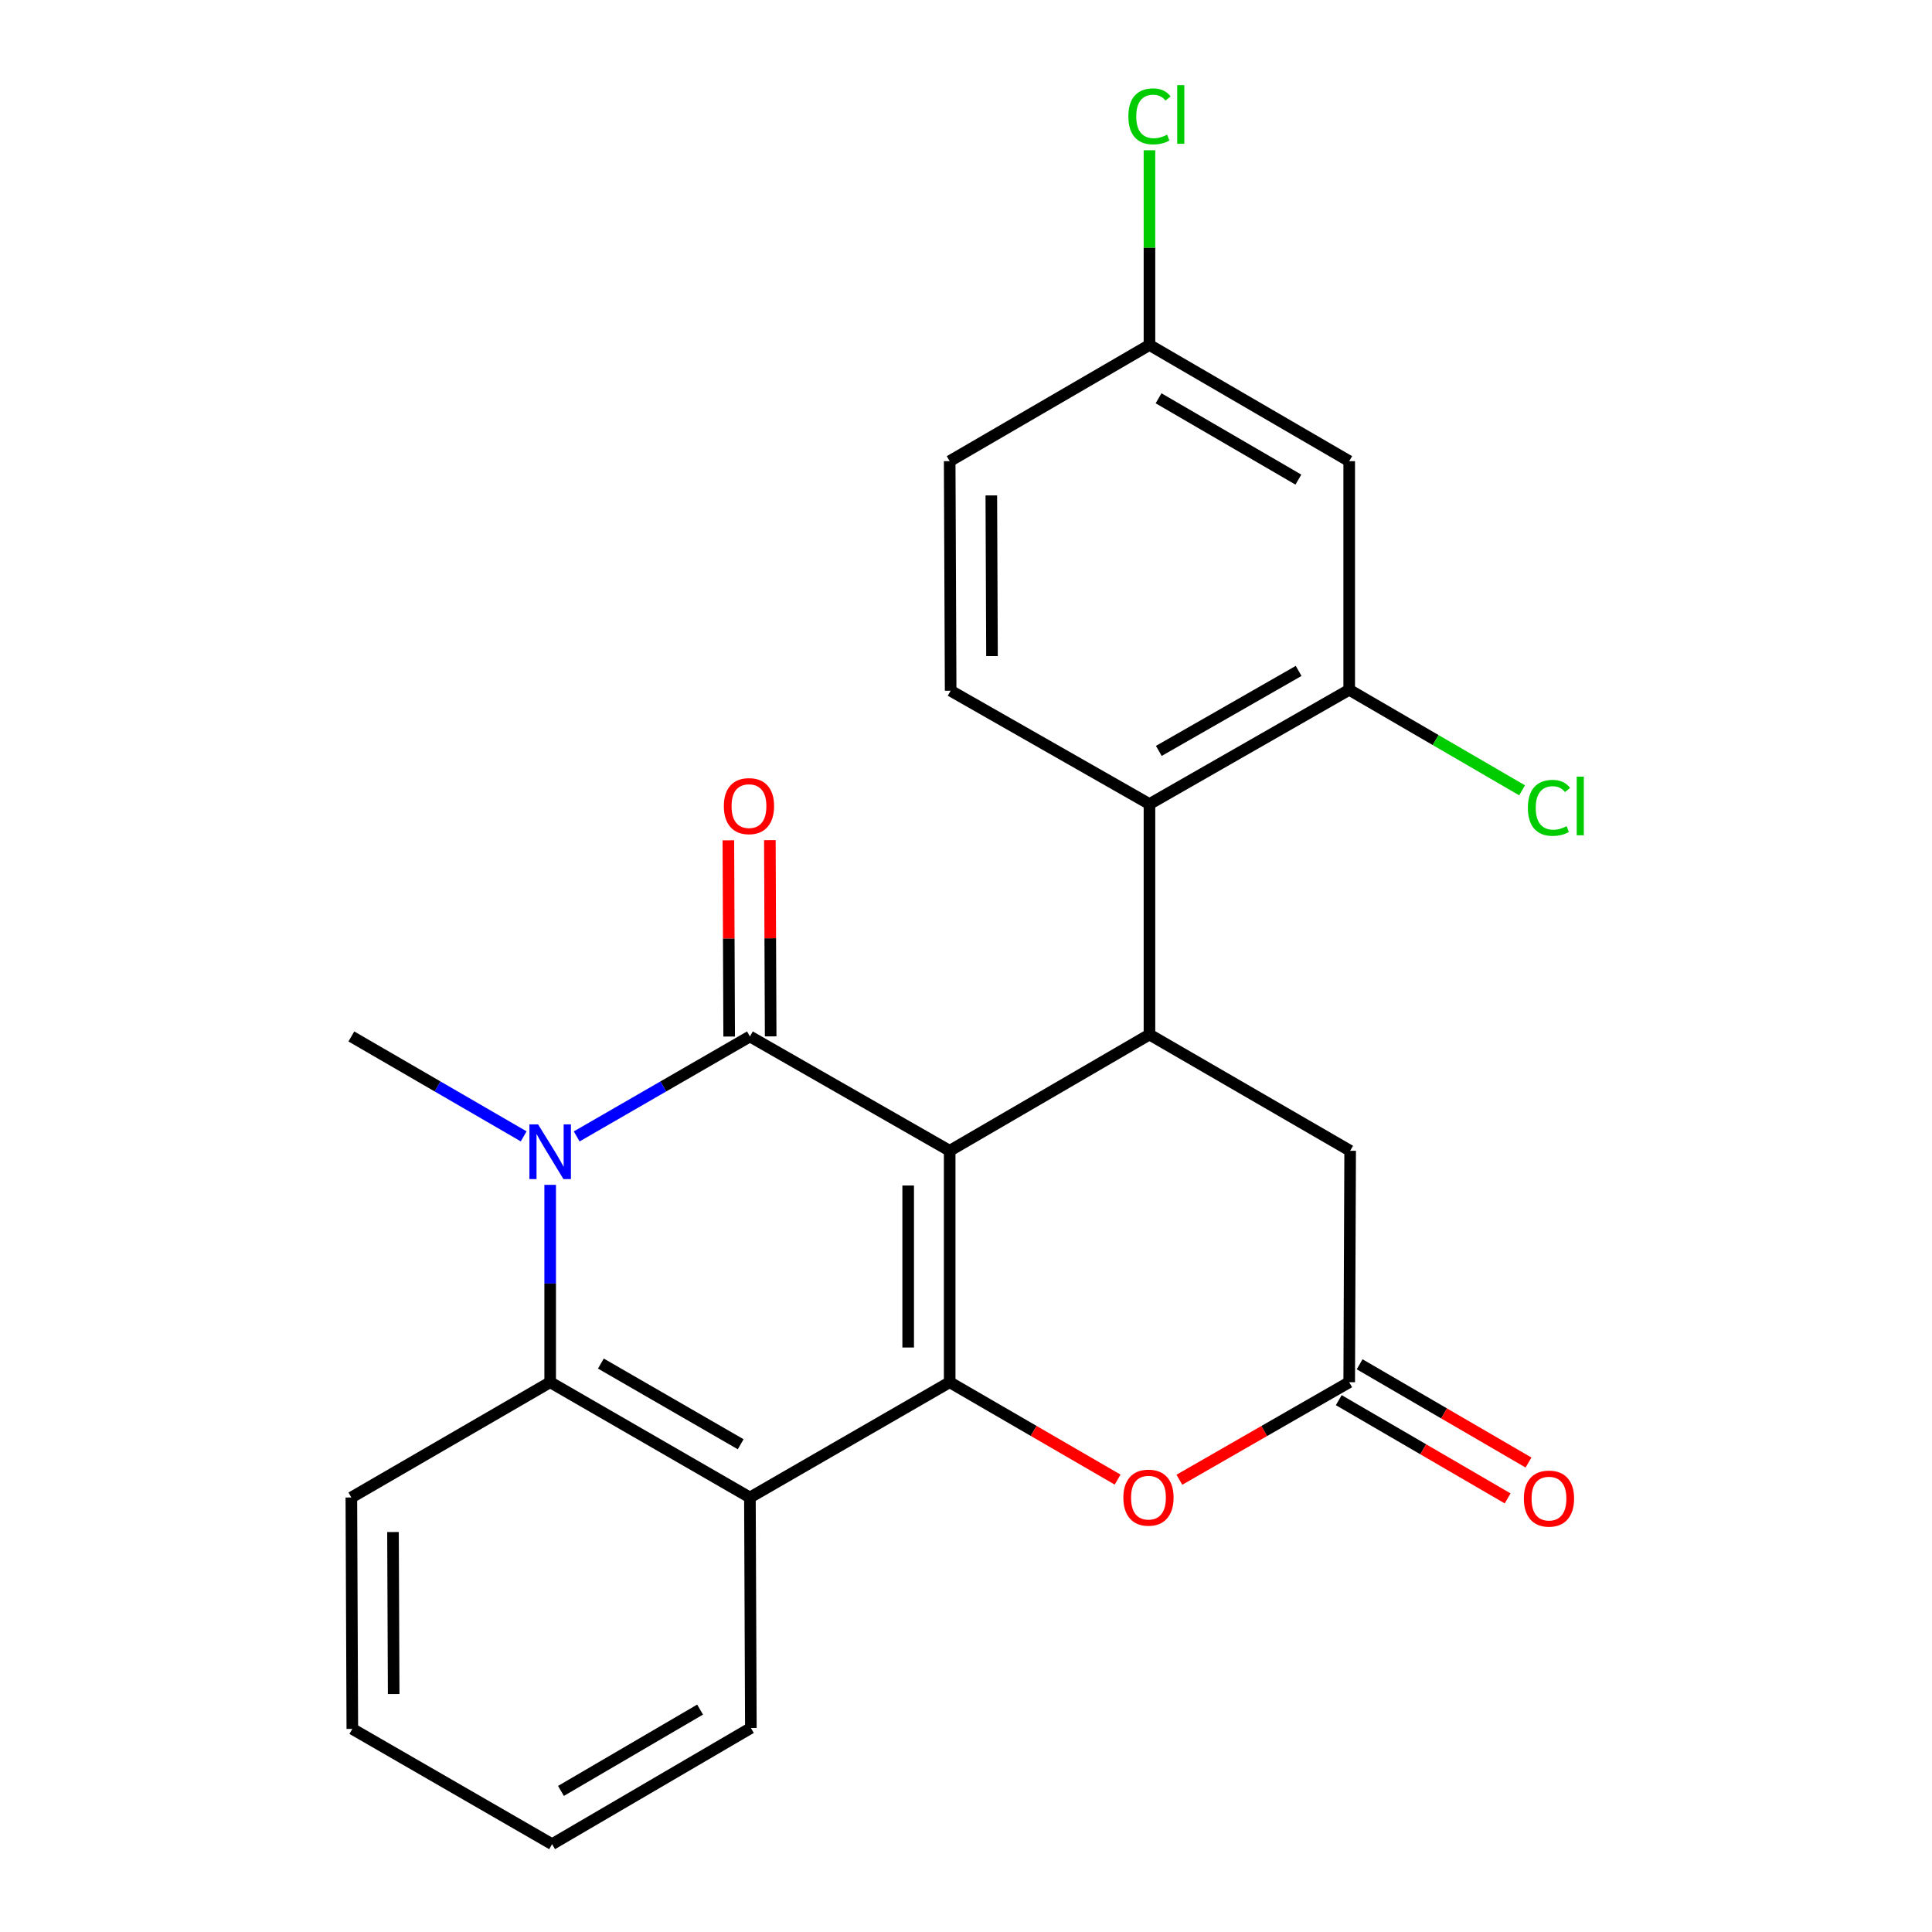 <?xml version='1.0' encoding='iso-8859-1'?>
<svg version='1.1' baseProfile='full'
              xmlns='http://www.w3.org/2000/svg'
                      xmlns:rdkit='http://www.rdkit.org/xml'
                      xmlns:xlink='http://www.w3.org/1999/xlink'
                  xml:space='preserve'
width='1000px' height='1000px' viewBox='0 0 1000 1000'>
<!-- END OF HEADER -->
<rect style='opacity:1.0;fill:#FFFFFF;stroke:none' width='1000' height='1000' x='0' y='0'> </rect>
<path class='bond-0' d='M 491.551,595.643 L 388.154,536.468' style='fill:none;fill-rule:evenodd;stroke:#000000;stroke-width:6px;stroke-linecap:butt;stroke-linejoin:miter;stroke-opacity:1' />
<path class='bond-1' d='M 491.551,595.643 L 491.551,715.436' style='fill:none;fill-rule:evenodd;stroke:#000000;stroke-width:6px;stroke-linecap:butt;stroke-linejoin:miter;stroke-opacity:1' />
<path class='bond-1' d='M 470.072,613.612 L 470.072,697.467' style='fill:none;fill-rule:evenodd;stroke:#000000;stroke-width:6px;stroke-linecap:butt;stroke-linejoin:miter;stroke-opacity:1' />
<path class='bond-3' d='M 491.551,595.643 L 594.961,535.477' style='fill:none;fill-rule:evenodd;stroke:#000000;stroke-width:6px;stroke-linecap:butt;stroke-linejoin:miter;stroke-opacity:1' />
<path class='bond-2' d='M 388.154,536.468 L 343.323,562.34' style='fill:none;fill-rule:evenodd;stroke:#000000;stroke-width:6px;stroke-linecap:butt;stroke-linejoin:miter;stroke-opacity:1' />
<path class='bond-2' d='M 343.323,562.34 L 298.492,588.212' style='fill:none;fill-rule:evenodd;stroke:#0000FF;stroke-width:6px;stroke-linecap:butt;stroke-linejoin:miter;stroke-opacity:1' />
<path class='bond-11' d='M 398.893,536.424 L 398.685,485.643' style='fill:none;fill-rule:evenodd;stroke:#000000;stroke-width:6px;stroke-linecap:butt;stroke-linejoin:miter;stroke-opacity:1' />
<path class='bond-11' d='M 398.685,485.643 L 398.477,434.862' style='fill:none;fill-rule:evenodd;stroke:#FF0000;stroke-width:6px;stroke-linecap:butt;stroke-linejoin:miter;stroke-opacity:1' />
<path class='bond-11' d='M 377.414,536.512 L 377.206,485.731' style='fill:none;fill-rule:evenodd;stroke:#000000;stroke-width:6px;stroke-linecap:butt;stroke-linejoin:miter;stroke-opacity:1' />
<path class='bond-11' d='M 377.206,485.731 L 376.998,434.95' style='fill:none;fill-rule:evenodd;stroke:#FF0000;stroke-width:6px;stroke-linecap:butt;stroke-linejoin:miter;stroke-opacity:1' />
<path class='bond-4' d='M 491.551,715.436 L 388.154,775.1' style='fill:none;fill-rule:evenodd;stroke:#000000;stroke-width:6px;stroke-linecap:butt;stroke-linejoin:miter;stroke-opacity:1' />
<path class='bond-6' d='M 491.551,715.436 L 535.013,740.637' style='fill:none;fill-rule:evenodd;stroke:#000000;stroke-width:6px;stroke-linecap:butt;stroke-linejoin:miter;stroke-opacity:1' />
<path class='bond-6' d='M 535.013,740.637 L 578.474,765.838' style='fill:none;fill-rule:evenodd;stroke:#FF0000;stroke-width:6px;stroke-linecap:butt;stroke-linejoin:miter;stroke-opacity:1' />
<path class='bond-17' d='M 271.054,588.181 L 226.457,562.324' style='fill:none;fill-rule:evenodd;stroke:#0000FF;stroke-width:6px;stroke-linecap:butt;stroke-linejoin:miter;stroke-opacity:1' />
<path class='bond-17' d='M 226.457,562.324 L 181.859,536.468' style='fill:none;fill-rule:evenodd;stroke:#000000;stroke-width:6px;stroke-linecap:butt;stroke-linejoin:miter;stroke-opacity:1' />
<path class='bond-25' d='M 284.768,613.275 L 284.768,664.355' style='fill:none;fill-rule:evenodd;stroke:#0000FF;stroke-width:6px;stroke-linecap:butt;stroke-linejoin:miter;stroke-opacity:1' />
<path class='bond-25' d='M 284.768,664.355 L 284.768,715.436' style='fill:none;fill-rule:evenodd;stroke:#000000;stroke-width:6px;stroke-linecap:butt;stroke-linejoin:miter;stroke-opacity:1' />
<path class='bond-7' d='M 594.961,535.477 L 594.961,416.185' style='fill:none;fill-rule:evenodd;stroke:#000000;stroke-width:6px;stroke-linecap:butt;stroke-linejoin:miter;stroke-opacity:1' />
<path class='bond-10' d='M 594.961,535.477 L 698.836,595.643' style='fill:none;fill-rule:evenodd;stroke:#000000;stroke-width:6px;stroke-linecap:butt;stroke-linejoin:miter;stroke-opacity:1' />
<path class='bond-5' d='M 388.154,775.1 L 284.768,715.436' style='fill:none;fill-rule:evenodd;stroke:#000000;stroke-width:6px;stroke-linecap:butt;stroke-linejoin:miter;stroke-opacity:1' />
<path class='bond-5' d='M 383.382,747.547 L 311.012,705.782' style='fill:none;fill-rule:evenodd;stroke:#000000;stroke-width:6px;stroke-linecap:butt;stroke-linejoin:miter;stroke-opacity:1' />
<path class='bond-19' d='M 388.154,775.1 L 388.643,894.392' style='fill:none;fill-rule:evenodd;stroke:#000000;stroke-width:6px;stroke-linecap:butt;stroke-linejoin:miter;stroke-opacity:1' />
<path class='bond-21' d='M 284.768,715.436 L 181.859,775.1' style='fill:none;fill-rule:evenodd;stroke:#000000;stroke-width:6px;stroke-linecap:butt;stroke-linejoin:miter;stroke-opacity:1' />
<path class='bond-24' d='M 610.443,765.915 L 654.395,740.675' style='fill:none;fill-rule:evenodd;stroke:#FF0000;stroke-width:6px;stroke-linecap:butt;stroke-linejoin:miter;stroke-opacity:1' />
<path class='bond-24' d='M 654.395,740.675 L 698.347,715.436' style='fill:none;fill-rule:evenodd;stroke:#000000;stroke-width:6px;stroke-linecap:butt;stroke-linejoin:miter;stroke-opacity:1' />
<path class='bond-9' d='M 594.961,416.185 L 698.347,357.034' style='fill:none;fill-rule:evenodd;stroke:#000000;stroke-width:6px;stroke-linecap:butt;stroke-linejoin:miter;stroke-opacity:1' />
<path class='bond-9' d='M 599.802,388.669 L 672.172,347.264' style='fill:none;fill-rule:evenodd;stroke:#000000;stroke-width:6px;stroke-linecap:butt;stroke-linejoin:miter;stroke-opacity:1' />
<path class='bond-13' d='M 594.961,416.185 L 492.052,357.512' style='fill:none;fill-rule:evenodd;stroke:#000000;stroke-width:6px;stroke-linecap:butt;stroke-linejoin:miter;stroke-opacity:1' />
<path class='bond-8' d='M 698.347,715.436 L 698.836,595.643' style='fill:none;fill-rule:evenodd;stroke:#000000;stroke-width:6px;stroke-linecap:butt;stroke-linejoin:miter;stroke-opacity:1' />
<path class='bond-14' d='M 692.946,724.719 L 736.65,750.144' style='fill:none;fill-rule:evenodd;stroke:#000000;stroke-width:6px;stroke-linecap:butt;stroke-linejoin:miter;stroke-opacity:1' />
<path class='bond-14' d='M 736.65,750.144 L 780.353,775.569' style='fill:none;fill-rule:evenodd;stroke:#FF0000;stroke-width:6px;stroke-linecap:butt;stroke-linejoin:miter;stroke-opacity:1' />
<path class='bond-14' d='M 703.747,706.153 L 747.451,731.578' style='fill:none;fill-rule:evenodd;stroke:#000000;stroke-width:6px;stroke-linecap:butt;stroke-linejoin:miter;stroke-opacity:1' />
<path class='bond-14' d='M 747.451,731.578 L 791.154,757.004' style='fill:none;fill-rule:evenodd;stroke:#FF0000;stroke-width:6px;stroke-linecap:butt;stroke-linejoin:miter;stroke-opacity:1' />
<path class='bond-12' d='M 698.347,357.034 L 698.347,238.697' style='fill:none;fill-rule:evenodd;stroke:#000000;stroke-width:6px;stroke-linecap:butt;stroke-linejoin:miter;stroke-opacity:1' />
<path class='bond-16' d='M 698.347,357.034 L 743.09,383.054' style='fill:none;fill-rule:evenodd;stroke:#000000;stroke-width:6px;stroke-linecap:butt;stroke-linejoin:miter;stroke-opacity:1' />
<path class='bond-16' d='M 743.09,383.054 L 787.834,409.074' style='fill:none;fill-rule:evenodd;stroke:#00CC00;stroke-width:6px;stroke-linecap:butt;stroke-linejoin:miter;stroke-opacity:1' />
<path class='bond-26' d='M 698.347,238.697 L 594.961,178.567' style='fill:none;fill-rule:evenodd;stroke:#000000;stroke-width:6px;stroke-linecap:butt;stroke-linejoin:miter;stroke-opacity:1' />
<path class='bond-26' d='M 672.04,248.245 L 599.67,206.154' style='fill:none;fill-rule:evenodd;stroke:#000000;stroke-width:6px;stroke-linecap:butt;stroke-linejoin:miter;stroke-opacity:1' />
<path class='bond-18' d='M 492.052,357.512 L 491.551,238.697' style='fill:none;fill-rule:evenodd;stroke:#000000;stroke-width:6px;stroke-linecap:butt;stroke-linejoin:miter;stroke-opacity:1' />
<path class='bond-18' d='M 513.456,339.599 L 513.105,256.428' style='fill:none;fill-rule:evenodd;stroke:#000000;stroke-width:6px;stroke-linecap:butt;stroke-linejoin:miter;stroke-opacity:1' />
<path class='bond-15' d='M 594.961,178.567 L 491.551,238.697' style='fill:none;fill-rule:evenodd;stroke:#000000;stroke-width:6px;stroke-linecap:butt;stroke-linejoin:miter;stroke-opacity:1' />
<path class='bond-20' d='M 594.961,178.567 L 594.961,128.171' style='fill:none;fill-rule:evenodd;stroke:#000000;stroke-width:6px;stroke-linecap:butt;stroke-linejoin:miter;stroke-opacity:1' />
<path class='bond-20' d='M 594.961,128.171 L 594.961,77.774' style='fill:none;fill-rule:evenodd;stroke:#00CC00;stroke-width:6px;stroke-linecap:butt;stroke-linejoin:miter;stroke-opacity:1' />
<path class='bond-22' d='M 388.643,894.392 L 285.758,954.545' style='fill:none;fill-rule:evenodd;stroke:#000000;stroke-width:6px;stroke-linecap:butt;stroke-linejoin:miter;stroke-opacity:1' />
<path class='bond-22' d='M 362.369,884.873 L 290.35,926.98' style='fill:none;fill-rule:evenodd;stroke:#000000;stroke-width:6px;stroke-linecap:butt;stroke-linejoin:miter;stroke-opacity:1' />
<path class='bond-27' d='M 181.859,775.1 L 182.361,894.881' style='fill:none;fill-rule:evenodd;stroke:#000000;stroke-width:6px;stroke-linecap:butt;stroke-linejoin:miter;stroke-opacity:1' />
<path class='bond-27' d='M 203.413,792.977 L 203.764,876.824' style='fill:none;fill-rule:evenodd;stroke:#000000;stroke-width:6px;stroke-linecap:butt;stroke-linejoin:miter;stroke-opacity:1' />
<path class='bond-23' d='M 285.758,954.545 L 182.361,894.881' style='fill:none;fill-rule:evenodd;stroke:#000000;stroke-width:6px;stroke-linecap:butt;stroke-linejoin:miter;stroke-opacity:1' />
<path  class='atom-3' d='M 278.508 581.972
L 287.788 596.972
Q 288.708 598.452, 290.188 601.132
Q 291.668 603.812, 291.748 603.972
L 291.748 581.972
L 295.508 581.972
L 295.508 610.292
L 291.628 610.292
L 281.668 593.892
Q 280.508 591.972, 279.268 589.772
Q 278.068 587.572, 277.708 586.892
L 277.708 610.292
L 274.028 610.292
L 274.028 581.972
L 278.508 581.972
' fill='#0000FF'/>
<path  class='atom-7' d='M 581.448 775.18
Q 581.448 768.38, 584.808 764.58
Q 588.168 760.78, 594.448 760.78
Q 600.728 760.78, 604.088 764.58
Q 607.448 768.38, 607.448 775.18
Q 607.448 782.06, 604.048 785.98
Q 600.648 789.86, 594.448 789.86
Q 588.208 789.86, 584.808 785.98
Q 581.448 782.1, 581.448 775.18
M 594.448 786.66
Q 598.768 786.66, 601.088 783.78
Q 603.448 780.86, 603.448 775.18
Q 603.448 769.62, 601.088 766.82
Q 598.768 763.98, 594.448 763.98
Q 590.128 763.98, 587.768 766.78
Q 585.448 769.58, 585.448 775.18
Q 585.448 780.9, 587.768 783.78
Q 590.128 786.66, 594.448 786.66
' fill='#FF0000'/>
<path  class='atom-12' d='M 374.664 417.244
Q 374.664 410.444, 378.024 406.644
Q 381.384 402.844, 387.664 402.844
Q 393.944 402.844, 397.304 406.644
Q 400.664 410.444, 400.664 417.244
Q 400.664 424.124, 397.264 428.044
Q 393.864 431.924, 387.664 431.924
Q 381.424 431.924, 378.024 428.044
Q 374.664 424.164, 374.664 417.244
M 387.664 428.724
Q 391.984 428.724, 394.304 425.844
Q 396.664 422.924, 396.664 417.244
Q 396.664 411.684, 394.304 408.884
Q 391.984 406.044, 387.664 406.044
Q 383.344 406.044, 380.984 408.844
Q 378.664 411.644, 378.664 417.244
Q 378.664 422.964, 380.984 425.844
Q 383.344 428.724, 387.664 428.724
' fill='#FF0000'/>
<path  class='atom-15' d='M 788.744 775.669
Q 788.744 768.869, 792.104 765.069
Q 795.464 761.269, 801.744 761.269
Q 808.024 761.269, 811.384 765.069
Q 814.744 768.869, 814.744 775.669
Q 814.744 782.549, 811.344 786.469
Q 807.944 790.349, 801.744 790.349
Q 795.504 790.349, 792.104 786.469
Q 788.744 782.589, 788.744 775.669
M 801.744 787.149
Q 806.064 787.149, 808.384 784.269
Q 810.744 781.349, 810.744 775.669
Q 810.744 770.109, 808.384 767.309
Q 806.064 764.469, 801.744 764.469
Q 797.424 764.469, 795.064 767.269
Q 792.744 770.069, 792.744 775.669
Q 792.744 781.389, 795.064 784.269
Q 797.424 787.149, 801.744 787.149
' fill='#FF0000'/>
<path  class='atom-17' d='M 790.824 418.144
Q 790.824 411.104, 794.104 407.424
Q 797.424 403.704, 803.704 403.704
Q 809.544 403.704, 812.664 407.824
L 810.024 409.984
Q 807.744 406.984, 803.704 406.984
Q 799.424 406.984, 797.144 409.864
Q 794.904 412.704, 794.904 418.144
Q 794.904 423.744, 797.224 426.624
Q 799.584 429.504, 804.144 429.504
Q 807.264 429.504, 810.904 427.624
L 812.024 430.624
Q 810.544 431.584, 808.304 432.144
Q 806.064 432.704, 803.584 432.704
Q 797.424 432.704, 794.104 428.944
Q 790.824 425.184, 790.824 418.144
' fill='#00CC00'/>
<path  class='atom-17' d='M 816.104 401.984
L 819.784 401.984
L 819.784 432.344
L 816.104 432.344
L 816.104 401.984
' fill='#00CC00'/>
<path  class='atom-21' d='M 584.041 60.231
Q 584.041 53.191, 587.321 49.511
Q 590.641 45.791, 596.921 45.791
Q 602.761 45.791, 605.881 49.911
L 603.241 52.071
Q 600.961 49.071, 596.921 49.071
Q 592.641 49.071, 590.361 51.951
Q 588.121 54.791, 588.121 60.231
Q 588.121 65.831, 590.441 68.711
Q 592.801 71.591, 597.361 71.591
Q 600.481 71.591, 604.121 69.711
L 605.241 72.711
Q 603.761 73.671, 601.521 74.231
Q 599.281 74.791, 596.801 74.791
Q 590.641 74.791, 587.321 71.031
Q 584.041 67.271, 584.041 60.231
' fill='#00CC00'/>
<path  class='atom-21' d='M 609.321 44.071
L 613.001 44.071
L 613.001 74.431
L 609.321 74.431
L 609.321 44.071
' fill='#00CC00'/>
</svg>

